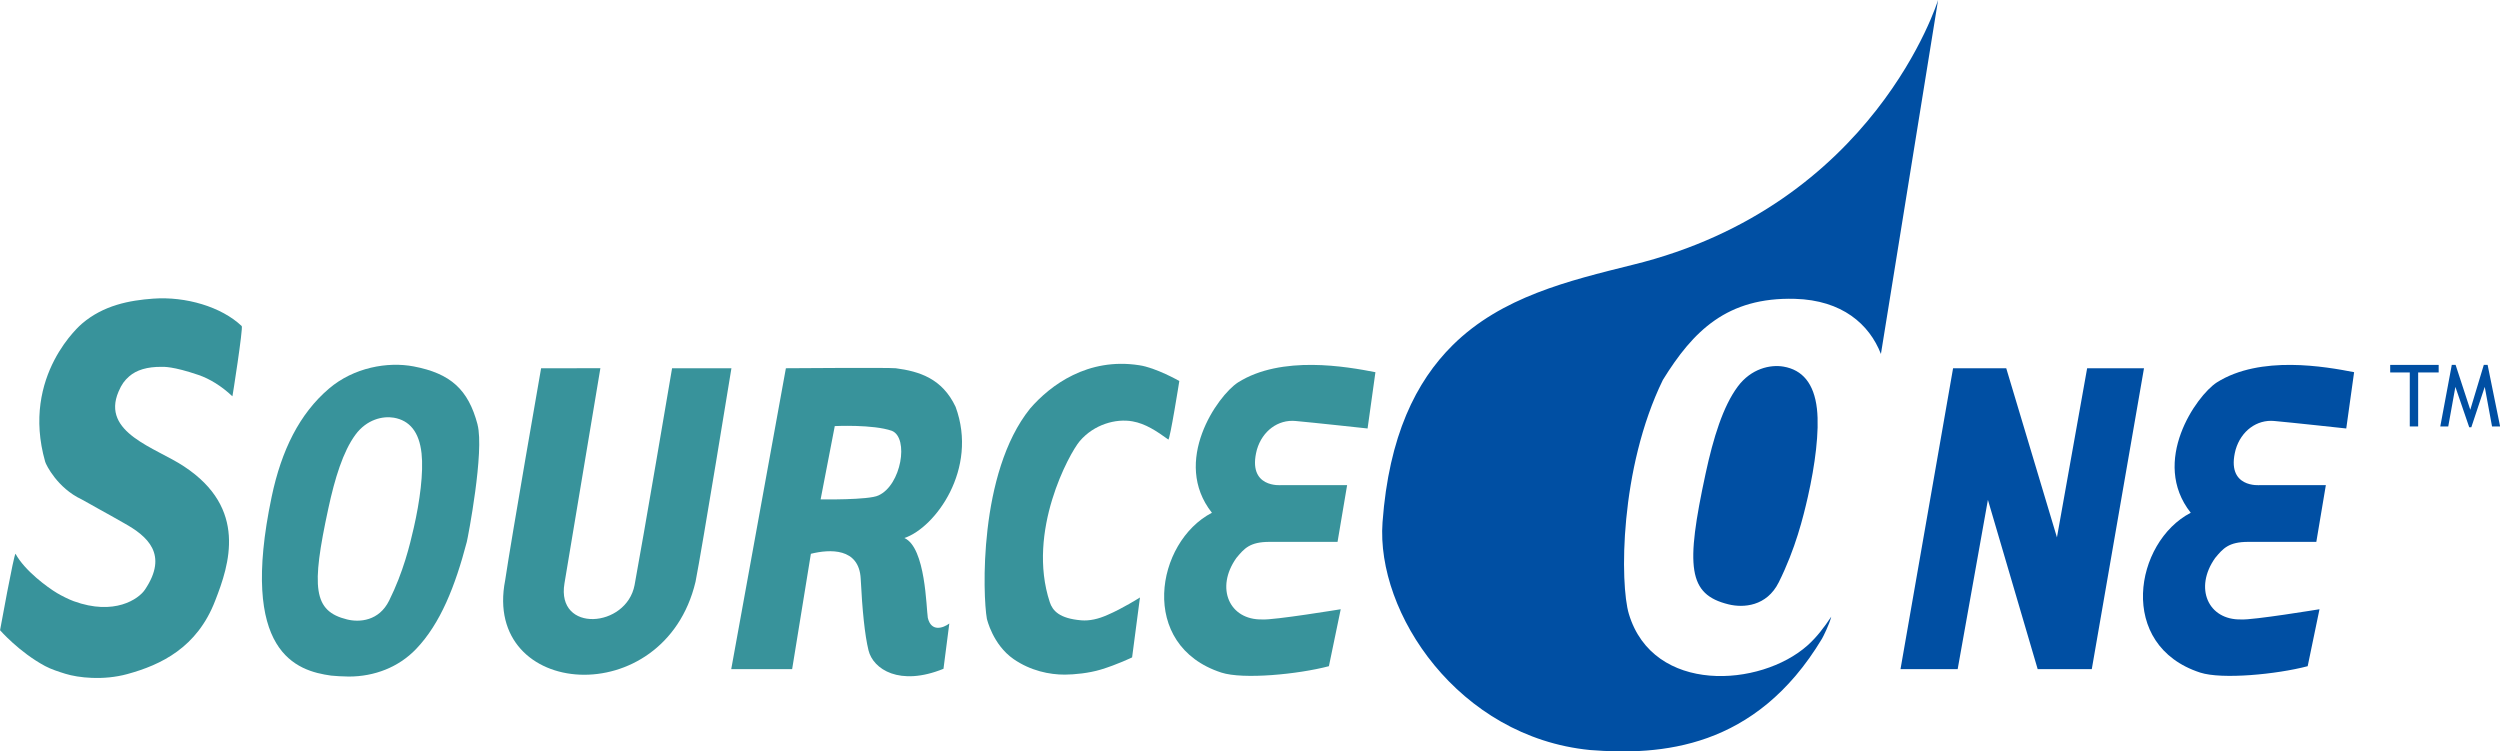 <?xml version="1.0" encoding="UTF-8"?>
<svg xmlns="http://www.w3.org/2000/svg" id="b" width="480.19" height="144.33" viewBox="0 0 480.19 144.33">
  <g id="c">
    <path d="m44.63,76.13c0,.3,2.1-13.2,1.8-13.5-3.9-3.71-10.77-5.72-16.99-5.27-4.59.33-9.56,1.27-13.69,4.8,0,0-11.83,9.87-7.07,26.54.17.6,2.36,5.04,6.98,7.21.38.18,2.96,1.67,3.42,1.91,1.29.68,3.13,1.76,4.76,2.67,4.45,2.48,8.58,5.96,4,12.77-1.2,1.79-5.87,5.06-13.69,2.21-.91-.33-2.35-1.05-3.2-1.56-1.78-1.06-6.2-4.28-7.97-7.55-.3,0-2.97,14.69-2.97,14.69,0,0,3.67,4.21,8.65,6.88,1.18.63,2.65,1.1,3.91,1.49,2.46.76,7.26,1.32,11.89.05,6.44-1.76,13.42-5.07,16.88-14.12,2.7-6.9,6.27-17.7-6-25.77-5.4-3.6-15.97-6.43-12.57-14.37.6-1.42,1.17-2.15,2.04-2.92,1.41-1.24,3.51-1.86,6.23-1.83.36,0,2.14-.13,7.06,1.55,2.18.74,4.47,2.15,6.54,4.11h0Z" fill="#38939b"></path>
    <path d="m103.93,70.75s-5.7,32.62-6.9,40.71c-4.47,22.77,30.56,25.47,36.56.3,1.2-6,6.9-41.03,6.9-41.03h-11.4s-5.62,33.16-7.2,41.63c-1.55,8.28-15.08,9.28-13.47-.31,1.19-7.07,6.9-41.33,6.9-41.33l-11.4.02h0Z" fill="#38939b"></path>
    <path d="m224.4,84.42c-2.28-1.64-4.36-3.04-6.88-3.49-3.18-.57-7.39.58-10.13,3.8-1.96,2.3-10.24,17.33-5.75,30.94.54,1.63,1.84,3.13,6.05,3.48,1.54.13,3.27-.24,5.06-1.05,2.87-1.22,6.21-3.34,6.21-3.34l-1.51,11.51s-2.85,1.38-5.98,2.33c-2.33.71-5.15.97-6.94.98-2.94.01-6.58-.73-9.85-2.99-4-2.78-5.11-7.68-5.13-7.77-.77-4.29-1.65-27.98,8.31-40.35,3.93-4.54,11.11-9.84,20.94-8.32,3.18.45,7.72,3.03,7.72,3.03,0,0-1.81,11.41-2.12,11.26h0Z" fill="#38939b"></path>
    <path d="m264.18,71.49c-5.45-1.06-18.01-3.33-26.4,1.97-3.94,2.57-12.78,15.19-5,25.03-10.81,5.6-14.25,25.47,1.82,30.7,4.16,1.35,14.68.34,20.65-1.23l2.27-10.94s-12.93,2.12-15.05,1.96c-6.36.15-9.08-6.05-4.99-11.81,1.51-1.82,2.57-3.09,6.36-3.09h13.07l1.84-10.9h-12.64s-6.66.66-4.69-6.81c1.06-3.63,4.09-5.82,7.42-5.51,3.33.3,13.84,1.44,13.84,1.44l1.51-10.83h0Z" fill="#38939b"></path>
    <path d="m452.18,71.49c-5.45-1.06-18.01-3.33-26.39,1.97-3.94,2.57-12.78,15.19-5,25.03-10.81,5.6-14.25,25.47,1.82,30.7,4.17,1.35,14.68.34,20.64-1.23l2.27-10.94s-12.93,2.12-15.04,1.96c-6.36.15-9.09-6.05-5-11.81,1.51-1.82,2.58-3.09,6.36-3.09h13.07l1.83-10.9h-12.64s-6.66.66-4.69-6.81c1.06-3.63,4.09-5.82,7.42-5.51,3.33.3,13.83,1.44,13.83,1.44l1.51-10.83h0Z" fill="#004fa3"></path>
    <path d="m372.26,0l-10.98,67.99c-2.22-5.71-7.45-10.34-16.51-10.59-13.03-.36-19.56,6.17-25.37,15.57-8.34,17.06-8.26,39.23-6.53,44.97,4.66,15.45,25.28,14.08,34.31,6.03,1.83-1.63,3.25-3.56,4.56-5.52-.34,1.42-1.54,3.82-1.78,4.23-12.77,21.26-31.05,22.45-44.57,21.38-25.25-2.49-41.12-26.32-39.84-43.75,1.22-16.58,6.43-27.03,13.46-34,9.42-9.33,22.33-12.39,34.56-15.44C360.17,39.48,372.26,0,372.26,0h0Z" fill="#004fa3" fill-rule="evenodd"></path>
    <polygon points="365.04 128.53 375.14 70.73 385.35 70.73 395.09 103.22 400.89 70.73 411.81 70.73 401.78 128.53 391.39 128.53 381.83 96.01 376.02 128.53 365.04 128.53 365.04 128.53" fill="#004fa3"></polygon>
    <path d="m160.34,81.84l-2.72,14.08s9.29.15,11.11-.76c4.39-1.97,5.9-11.05,2.58-12.41-3.64-1.27-10.96-.91-10.96-.91h0Zm-9.39-11.11l-10.5,57.8h11.7l3.6-22.16c3.6-.9,9.27-1.2,9.57,4.8.3,6,.78,10.81,1.5,13.75.89,3.62,5.96,6.97,14.4,3.54.06-.02,0,0,0,0,0-.09,1.12-8.7,1.12-8.7-1.21.9-3.48,1.66-4.13-1.09-.3-1.8-.4-13.5-4.5-15.33,5.91-1.97,14.23-13.23,9.84-25.19-2.57-5.45-6.96-6.82-11.5-7.42-1.36-.15-21.1,0-21.1,0h0Z" fill="#38939b" fill-rule="evenodd"></path>
    <path d="m348.99,78.52c.49,4.31-.36,10.82-1.74,16.89-.9,3.94-2.37,9.97-5.6,16.45-2.31,4.62-6.79,4.93-9.65,4.22-7.78-1.91-8.27-7.16-4.38-25.18,1.46-6.76,3.32-12.83,6.16-16.65,2.58-3.47,6.27-4.27,8.8-3.83,3.6.62,5.85,3.2,6.41,8.09Z" fill="#004fa3"></path>
    <path d="m91.73,81.55c-1.78-6.74-5.17-9.81-12.27-11.17-4.99-.95-11.5.19-16.28,4.27-5.61,4.79-9.11,11.76-11,20.77-6.31,30.05,4.82,33.43,11.43,34.35.48.07,2.49.18,3.38.18,4.95,0,9.58-1.8,12.92-5.28,4.7-4.9,7.53-12.11,9.75-20.58.21-.82,3.41-17.42,2.06-22.54Zm-12.26,19.85c-.76,3.34-2,8.47-4.73,13.97-1.95,3.93-5.69,4.2-8.08,3.61-6.5-1.6-6.9-6.05-3.59-21.34,1.24-5.74,2.81-10.89,5.2-14.14,2.17-2.95,5.26-3.63,7.37-3.27,3.01.52,4.88,2.7,5.33,6.85.4,3.65-.32,9.18-1.5,14.32Z" fill="#38939b"></path>
    <path d="m464.47,71.54v10.37h-1.61v-10.37h-3.76v-1.45h9.31v1.45h-3.93Z" fill="#004fa3"></path>
    <path d="m478.66,81.91l-1.4-7.6-2.58,7.76h-.4l-2.66-7.76-1.37,7.6h-1.53l2.21-11.83h.73l2.82,8.63,2.6-8.63h.73l2.4,11.83h-1.53Z" fill="#004fa3"></path>
  </g>
</svg>
